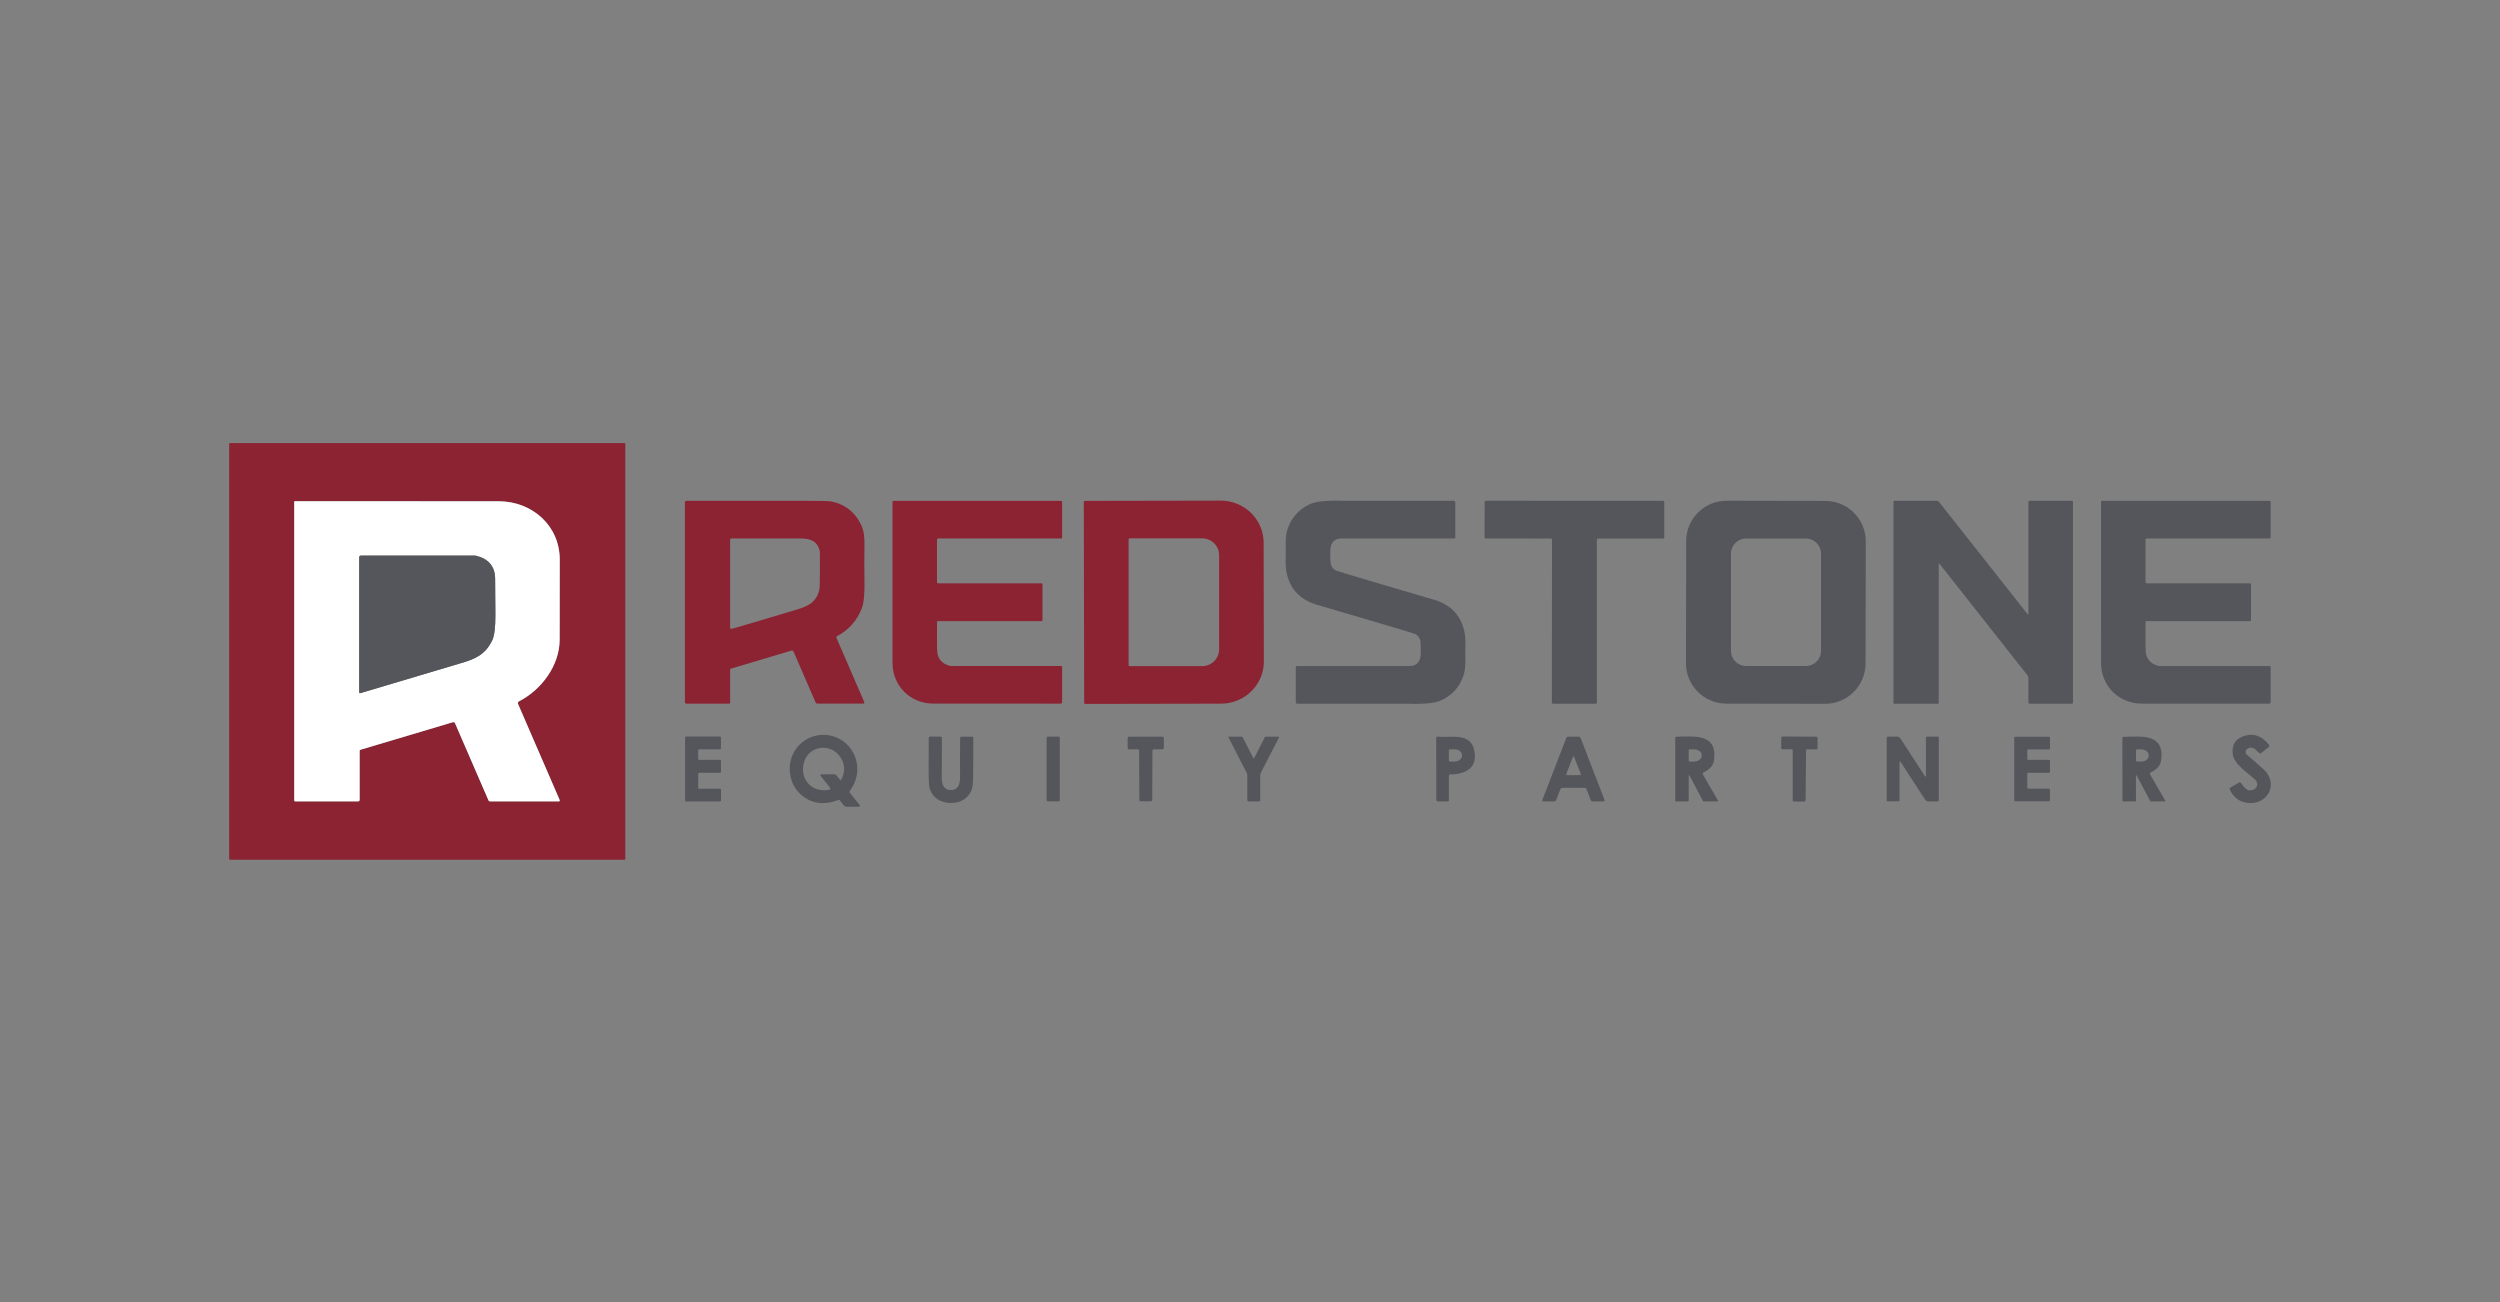 <?xml version="1.0" encoding="UTF-8"?>
<svg xmlns="http://www.w3.org/2000/svg" width="240" height="125" viewBox="0 0 240 125" fill="none">
  <rect x="0" y="0" width="240" height="125" fill="#808080" stroke="none"/>
  <g clip-path="url(#clip0_1809_28342)">
    <path d="M60.028 82.457C60.028 82.5 59.993 82.535 59.95 82.535H22.078C22.035 82.535 22 82.5 22 82.457V42.613C22 42.57 22.035 42.535 22.078 42.535H59.95C59.993 42.535 60.028 42.57 60.028 42.613V82.457ZM34.525 76.793V72.079C34.525 72.033 34.556 71.992 34.601 71.977L43.474 69.333C43.559 69.307 43.646 69.348 43.681 69.428L46.887 76.824C46.915 76.891 46.98 76.934 47.052 76.934H53.65C53.7 76.934 53.739 76.893 53.737 76.843C53.737 76.832 53.735 76.819 53.731 76.808L49.732 67.578C49.691 67.486 49.73 67.38 49.819 67.332C51.98 66.224 53.726 63.889 53.726 61.399C53.726 57.571 53.728 55.018 53.735 53.743C53.746 50.46 51.081 48.125 47.867 48.121C44.229 48.114 37.705 48.114 28.295 48.116C28.267 48.116 28.245 48.138 28.245 48.164V76.843C28.245 76.893 28.287 76.934 28.337 76.934H34.384C34.462 76.934 34.525 76.871 34.525 76.793Z" fill="#8B2333"></path>
    <path d="M151.148 48.077C156.666 48.081 159.507 48.081 159.67 48.077C159.724 48.077 159.768 48.118 159.77 48.173C159.77 48.173 159.77 48.173 159.77 48.175V51.603C159.77 51.655 159.727 51.699 159.672 51.699H153.423C153.355 51.699 153.299 51.753 153.299 51.82V67.43C153.299 67.501 153.242 67.558 153.17 67.558C152.528 67.558 151.849 67.558 151.137 67.558H149.102C149.032 67.558 148.976 67.499 148.976 67.43L148.993 51.82C148.993 51.753 148.936 51.699 148.869 51.699L142.619 51.69C142.565 51.69 142.521 51.647 142.521 51.594L142.526 48.166C142.526 48.112 142.569 48.068 142.624 48.068C142.624 48.068 142.624 48.068 142.626 48.068C142.789 48.073 145.63 48.077 151.148 48.079V48.077Z" fill="#54565B"></path>
    <path d="M34.385 76.934H28.337C28.288 76.934 28.246 76.893 28.246 76.843V48.164C28.246 48.138 28.268 48.116 28.296 48.116C37.706 48.114 44.23 48.116 47.867 48.12C51.083 48.125 53.747 50.46 53.736 53.743C53.729 55.018 53.727 57.571 53.727 61.399C53.727 63.888 51.981 66.224 49.82 67.332C49.731 67.38 49.692 67.486 49.733 67.577L53.732 76.808C53.751 76.854 53.732 76.908 53.684 76.928C53.673 76.932 53.662 76.934 53.651 76.934H47.053C46.981 76.934 46.916 76.891 46.888 76.823L43.681 69.428C43.647 69.348 43.56 69.307 43.475 69.333L34.602 71.977C34.556 71.992 34.526 72.033 34.526 72.079V76.793C34.526 76.871 34.463 76.934 34.385 76.934ZM34.483 53.497V66.459C34.483 66.506 34.522 66.545 34.57 66.545C34.578 66.545 34.587 66.545 34.596 66.541C40.841 64.675 44.047 63.719 44.215 63.673C45.719 63.254 46.59 62.787 47.236 61.516C47.46 61.071 47.569 60.219 47.558 58.961C47.547 57.79 47.541 56.66 47.534 55.57C47.528 54.386 46.912 53.643 45.682 53.345C45.656 53.339 45.63 53.337 45.606 53.337H34.646C34.556 53.337 34.483 53.408 34.483 53.497Z" fill="white"></path>
    <path d="M65.752 67.399V48.216C65.752 48.14 65.813 48.079 65.889 48.079C67.665 48.086 71.514 48.086 77.433 48.079C78.763 48.079 79.546 48.099 79.785 48.142C81.207 48.403 82.248 49.309 82.785 50.666C82.935 51.047 83.003 51.62 82.99 52.387C82.968 53.571 82.968 54.69 82.99 55.744C83.018 57.01 82.927 57.907 82.72 58.435C82.265 59.591 81.479 60.469 80.362 61.071C80.301 61.103 80.275 61.177 80.304 61.242L82.97 67.399C82.994 67.451 82.97 67.514 82.916 67.538C82.903 67.545 82.887 67.547 82.872 67.547H78.451C78.386 67.547 78.329 67.508 78.303 67.449L76.181 62.55C76.146 62.474 76.061 62.433 75.981 62.457L70.171 64.188C70.125 64.203 70.092 64.247 70.092 64.295V67.46C70.092 67.51 70.053 67.549 70.003 67.549H65.902C65.819 67.549 65.752 67.482 65.752 67.397V67.399ZM70.254 60.369C71.431 60.032 73.538 59.409 76.577 58.494C77.287 58.281 77.787 58.023 78.077 57.721C78.475 57.306 78.682 56.795 78.697 56.185C78.717 55.407 78.719 54.351 78.708 53.019C78.708 52.963 78.701 52.906 78.686 52.852C78.425 51.89 77.759 51.69 76.742 51.69C72.452 51.69 70.277 51.69 70.219 51.69C70.153 51.685 70.097 51.733 70.092 51.798C70.092 51.801 70.092 51.805 70.092 51.807V60.249C70.092 60.319 70.149 60.375 70.219 60.375C70.23 60.375 70.243 60.375 70.254 60.371V60.369Z" fill="#8B2333"></path>
    <path d="M90.076 51.692C90.007 51.692 89.95 51.748 89.95 51.818V55.876C89.95 55.946 90.007 56.002 90.076 56.002H99.976C100.033 56.002 100.079 56.048 100.079 56.104V59.532C100.079 59.584 100.035 59.628 99.981 59.628H90.013C89.983 59.63 89.957 59.656 89.957 59.689C89.946 60.864 89.948 61.761 89.961 62.376C89.978 63.208 90.394 63.725 91.208 63.927C91.237 63.934 91.267 63.938 91.298 63.938H101.879C101.925 63.938 101.962 63.975 101.962 64.019V67.403C101.962 67.484 101.896 67.549 101.816 67.549C98.353 67.551 94.286 67.549 89.617 67.547C87.412 67.547 85.706 65.882 85.681 63.68C85.675 62.904 85.673 57.731 85.681 48.166C85.681 48.118 85.719 48.081 85.764 48.081H101.861C101.916 48.081 101.962 48.124 101.962 48.179V51.596C101.964 51.648 101.92 51.692 101.868 51.692H90.079H90.076Z" fill="#8B2333"></path>
    <path d="M104.045 48.19C104.045 48.131 104.093 48.084 104.152 48.084L117.186 48.06C119.459 48.055 121.304 49.863 121.309 52.096L121.331 63.502C121.335 65.735 119.493 67.547 117.221 67.551L104.186 67.575C104.128 67.575 104.08 67.527 104.08 67.469L104.045 48.19ZM108.348 51.753V63.88C108.348 63.919 108.379 63.949 108.418 63.949H115.395C116.3 63.949 117.034 63.23 117.034 62.344V53.289C117.034 52.402 116.3 51.683 115.395 51.683H108.418C108.379 51.683 108.348 51.714 108.348 51.753Z" fill="#8B2333"></path>
    <path d="M131.56 59.568C128.715 58.727 127.006 58.225 126.434 58.062C124.24 57.43 123.31 55.729 123.426 53.545C123.473 52.651 123.31 51.618 123.626 50.724C124.011 49.642 124.727 48.864 125.779 48.388C126.355 48.125 127.426 48.023 128.994 48.08C129.079 48.082 132.601 48.082 139.564 48.077C139.642 48.077 139.708 48.142 139.708 48.221V51.616C139.708 51.658 139.673 51.692 139.632 51.692C135.583 51.699 131.985 51.699 128.835 51.692C127.47 51.69 127.714 53 127.725 53.904C127.729 54.245 127.864 54.51 128.127 54.703C128.173 54.736 128.221 54.76 128.273 54.779C128.565 54.886 129.988 55.314 132.542 56.068C135.387 56.909 137.093 57.41 137.666 57.575C139.86 58.206 140.79 59.907 140.674 62.09C140.626 62.985 140.79 64.017 140.474 64.912C140.089 65.994 139.372 66.772 138.321 67.248C137.744 67.51 136.673 67.612 135.106 67.556C135.021 67.554 131.499 67.554 124.536 67.556C124.457 67.556 124.392 67.491 124.392 67.413V64.017C124.392 63.976 124.427 63.941 124.468 63.941C128.517 63.934 132.115 63.934 135.265 63.941C136.63 63.943 136.386 62.633 136.375 61.729C136.371 61.388 136.236 61.123 135.972 60.93C135.927 60.897 135.879 60.873 135.827 60.854C135.535 60.747 134.113 60.319 131.56 59.566V59.568Z" fill="#54565B"></path>
    <path d="M179.093 63.697C179.089 65.837 177.348 67.571 175.204 67.566L165.73 67.549C163.586 67.545 161.849 65.807 161.854 63.667L161.873 51.94C161.877 49.8 163.619 48.066 165.763 48.07L175.236 48.088C177.38 48.092 179.117 49.83 179.113 51.97L179.093 63.697ZM174.816 53.147C174.816 52.348 174.167 51.701 173.366 51.701H167.624C166.823 51.701 166.174 52.348 166.174 53.147V62.489C166.174 63.289 166.823 63.936 167.624 63.936H173.366C174.167 63.936 174.816 63.289 174.816 62.489V53.147Z" fill="#54565B"></path>
    <path d="M186.118 54.158V67.462C186.118 67.514 186.077 67.556 186.025 67.556H181.867C181.815 67.556 181.773 67.514 181.773 67.465V48.168C181.773 48.118 181.815 48.077 181.865 48.077H185.953C186.022 48.077 186.086 48.108 186.127 48.162L194.66 58.974C194.671 58.992 194.695 58.996 194.712 58.985C194.723 58.979 194.73 58.966 194.727 58.95V48.166C194.727 48.116 194.769 48.077 194.819 48.077H198.918C198.968 48.077 199.007 48.116 199.007 48.166V67.465C199.007 67.514 198.966 67.556 198.915 67.556H194.849C194.782 67.556 194.727 67.501 194.727 67.436V65.092C194.727 64.994 194.695 64.901 194.634 64.823L186.197 54.13C186.181 54.11 186.155 54.106 186.136 54.121C186.125 54.13 186.118 54.143 186.118 54.158Z" fill="#54565B"></path>
    <path d="M205.968 51.818V55.876C205.968 55.946 206.025 56.002 206.094 56.002H215.996C216.053 56.002 216.099 56.048 216.099 56.104V59.535C216.099 59.587 216.055 59.63 216.001 59.63H206.031C206.001 59.63 205.975 59.656 205.975 59.689C205.964 60.864 205.966 61.761 205.979 62.378C205.996 63.21 206.412 63.727 207.226 63.929C207.255 63.936 207.285 63.94 207.316 63.94H217.899C217.945 63.94 217.982 63.977 217.982 64.021V67.405C217.982 67.486 217.916 67.551 217.836 67.551C214.37 67.553 210.304 67.553 205.635 67.551C203.43 67.549 201.721 65.887 201.699 63.684C201.693 62.906 201.691 57.733 201.697 48.166C201.697 48.118 201.734 48.081 201.78 48.081H217.882C217.936 48.081 217.982 48.127 217.982 48.181V51.598C217.982 51.651 217.938 51.694 217.886 51.694H206.094C206.025 51.694 205.968 51.75 205.968 51.82V51.818Z" fill="#54565B"></path>
    <path d="M34.646 53.337H45.606C45.63 53.337 45.656 53.339 45.682 53.346C46.912 53.643 47.528 54.386 47.534 55.57C47.541 56.661 47.547 57.791 47.558 58.962C47.569 60.219 47.46 61.071 47.236 61.516C46.59 62.787 45.719 63.254 44.215 63.674C44.047 63.719 40.841 64.675 34.596 66.541C34.55 66.557 34.5 66.531 34.487 66.485C34.485 66.476 34.482 66.468 34.482 66.459V53.498C34.482 53.409 34.556 53.337 34.646 53.337Z" fill="#54565B"></path>
    <path d="M82.532 77.299C82.562 77.338 82.556 77.397 82.517 77.427C82.501 77.44 82.48 77.447 82.46 77.447H81.306C81.18 77.447 81.063 77.39 80.984 77.293L80.625 76.836C80.592 76.795 80.534 76.78 80.484 76.799C79.171 77.303 78.026 77.175 77.044 76.413C75.521 75.229 75.414 72.865 76.718 71.529C77.963 70.251 80.02 70.197 81.317 71.472C82.538 72.669 82.615 74.557 81.596 75.9C81.548 75.963 81.548 76.052 81.596 76.115L82.532 77.299ZM80.773 74.825C81.154 74.071 81.121 73.36 80.68 72.689C79.787 71.336 77.73 71.542 77.216 73.089C76.663 74.757 77.935 76.15 79.613 75.82C79.678 75.807 79.722 75.744 79.709 75.676C79.704 75.657 79.696 75.639 79.685 75.624L78.762 74.455C78.736 74.421 78.742 74.368 78.779 74.342C78.792 74.331 78.81 74.327 78.825 74.327H80.068C80.161 74.327 80.251 74.371 80.309 74.447L80.623 74.84C80.653 74.879 80.71 74.885 80.749 74.855C80.76 74.846 80.769 74.835 80.773 74.825Z" fill="#54565B"></path>
    <path d="M214.94 75.131C215.012 75.09 215.101 75.111 215.144 75.179C215.451 75.65 215.732 75.88 215.983 75.874C216.307 75.865 216.522 75.754 216.631 75.539C216.749 75.309 216.688 75.022 216.483 74.835C215.821 74.229 214.448 73.347 214.341 72.389C214.237 71.451 214.646 70.86 215.569 70.614C216.418 70.39 217.165 70.679 217.807 71.485C217.868 71.561 217.857 71.672 217.781 71.733C217.781 71.733 217.781 71.733 217.778 71.735L217.069 72.294C217.01 72.339 216.925 72.337 216.871 72.285L216.494 71.935C216.287 71.744 215.974 71.722 215.745 71.887L215.737 71.894C215.573 72.009 215.536 72.235 215.652 72.396C215.669 72.42 215.689 72.444 215.713 72.463C216.307 72.969 216.838 73.434 217.302 73.856C218.788 75.211 217.728 77.316 215.754 77.077C215.001 76.986 214.439 76.569 214.069 75.826C214.028 75.741 214.058 75.639 214.141 75.591L214.94 75.131Z" fill="#54565B"></path>
    <path d="M69.216 75.811V76.852C69.216 76.902 69.174 76.943 69.124 76.943H65.859C65.809 76.943 65.768 76.902 65.768 76.852V70.801C65.768 70.751 65.809 70.71 65.859 70.71H69.122C69.172 70.71 69.213 70.751 69.213 70.801V71.842C69.213 71.892 69.172 71.933 69.122 71.933H67.119C67.069 71.933 67.028 71.974 67.028 72.024V72.854C67.028 72.904 67.069 72.945 67.119 72.945H69.124C69.174 72.945 69.216 72.987 69.216 73.037V74.097C69.216 74.147 69.174 74.188 69.124 74.188H67.119C67.069 74.188 67.028 74.229 67.028 74.279V75.629C67.028 75.678 67.069 75.72 67.119 75.72H69.124C69.174 75.72 69.216 75.761 69.216 75.811Z" fill="#54565B"></path>
    <path d="M91.284 75.85C91.878 75.85 92.172 75.435 92.165 74.603C92.157 73.345 92.159 72.09 92.174 70.834C92.174 70.771 92.227 70.721 92.29 70.721H93.313C93.38 70.721 93.437 70.777 93.437 70.845C93.437 70.986 93.432 71.955 93.43 73.751C93.428 74.794 93.393 75.429 93.33 75.652C93.06 76.589 92.266 77.093 91.28 77.088C90.296 77.086 89.501 76.578 89.238 75.641C89.175 75.416 89.146 74.781 89.149 73.738C89.155 71.942 89.159 70.973 89.159 70.832C89.159 70.764 89.216 70.71 89.284 70.71L90.307 70.714C90.37 70.714 90.422 70.766 90.422 70.829C90.428 72.085 90.424 73.341 90.409 74.599C90.398 75.431 90.69 75.848 91.284 75.85Z" fill="#54565B"></path>
    <path d="M101.615 70.713H100.601C100.531 70.713 100.475 70.769 100.475 70.839V76.805C100.475 76.874 100.531 76.931 100.601 76.931H101.615C101.685 76.931 101.741 76.874 101.741 76.805V70.839C101.741 70.769 101.685 70.713 101.615 70.713Z" fill="#54565B"></path>
    <path d="M109.993 70.719C111.045 70.719 111.569 70.719 111.571 70.719C111.645 70.706 111.717 70.758 111.728 70.834C111.728 70.841 111.728 70.849 111.728 70.856V71.799C111.73 71.875 111.667 71.938 111.591 71.938H110.759C110.69 71.938 110.635 71.992 110.633 72.059L110.616 76.787C110.616 76.856 110.563 76.913 110.494 76.917C110.346 76.926 110.18 76.93 109.997 76.93C109.815 76.93 109.649 76.926 109.503 76.917C109.434 76.913 109.379 76.858 109.379 76.789L109.353 72.061C109.353 71.992 109.297 71.935 109.225 71.935L108.393 71.942C108.317 71.942 108.254 71.879 108.254 71.803V70.86C108.254 70.784 108.317 70.721 108.391 70.721C108.398 70.721 108.404 70.721 108.413 70.721C108.413 70.721 108.94 70.721 109.991 70.721L109.993 70.719Z" fill="#54565B"></path>
    <path d="M120.36 72.785C120.36 72.785 120.377 72.785 120.384 72.781C120.393 72.776 120.406 72.763 120.417 72.742L121.425 70.771C121.442 70.739 121.475 70.719 121.512 70.719H122.772C122.789 70.719 122.805 70.734 122.805 70.752C122.805 70.756 122.805 70.76 122.8 70.765L121.046 74.169C121.002 74.251 120.98 74.343 120.98 74.434V76.795C120.98 76.867 120.924 76.928 120.852 76.932C120.802 76.937 120.639 76.939 120.358 76.939C120.079 76.939 119.914 76.934 119.864 76.932C119.792 76.926 119.738 76.867 119.738 76.795V74.434C119.738 74.343 119.716 74.251 119.672 74.169L117.92 70.762C117.911 70.747 117.918 70.73 117.933 70.721C117.937 70.719 117.944 70.717 117.95 70.717H119.211C119.246 70.719 119.278 70.739 119.296 70.771L120.303 72.742C120.314 72.761 120.325 72.776 120.334 72.781C120.343 72.783 120.351 72.785 120.36 72.785Z" fill="#54565B"></path>
    <path d="M138.021 70.71C139.166 70.88 141.164 70.232 141.53 72.031C141.88 73.743 140.685 74.33 139.22 74.345C139.15 74.345 139.096 74.401 139.096 74.471V76.811C139.096 76.878 139.042 76.932 138.974 76.932H138.034C137.951 76.932 137.886 76.865 137.886 76.782L137.877 70.836C137.877 70.767 137.931 70.71 138.001 70.708C138.008 70.708 138.014 70.708 138.021 70.708V70.71ZM139.092 72.02L139.1 73.033C139.1 73.076 139.137 73.111 139.181 73.111L139.644 73.106C140.038 73.104 140.356 72.848 140.354 72.535V72.492C140.352 72.181 140.03 71.931 139.636 71.933L139.172 71.938C139.129 71.938 139.092 71.975 139.092 72.018C139.092 72.018 139.092 72.018 139.092 72.02Z" fill="#54565B"></path>
    <path d="M151.052 75.631H149.985C149.901 75.631 149.827 75.685 149.796 75.763L149.389 76.815C149.363 76.887 149.293 76.934 149.215 76.934H148.146C148.096 76.934 148.055 76.893 148.055 76.843C148.055 76.832 148.055 76.822 148.061 76.811L150.36 70.854C150.384 70.788 150.44 70.736 150.508 70.717H151.596C151.664 70.736 151.72 70.788 151.744 70.854L154.041 76.811C154.058 76.858 154.034 76.911 153.989 76.928C153.978 76.932 153.967 76.934 153.956 76.934H152.887C152.809 76.934 152.739 76.887 152.713 76.815L152.306 75.763C152.275 75.685 152.201 75.633 152.117 75.633C152.032 75.633 151.677 75.633 151.052 75.633V75.631ZM150.356 74.319C150.34 74.354 150.358 74.395 150.395 74.41C150.403 74.414 150.412 74.414 150.421 74.414H151.692C151.731 74.414 151.762 74.384 151.762 74.345C151.762 74.336 151.762 74.328 151.757 74.319L151.122 72.681C151.109 72.644 151.067 72.626 151.032 72.639C151.013 72.646 150.998 72.661 150.991 72.681L150.356 74.319Z" fill="#54565B"></path>
    <path d="M172.718 76.957C172.533 76.957 172.368 76.95 172.22 76.941C172.15 76.937 172.098 76.88 172.098 76.811V72.058C172.098 71.988 172.041 71.932 171.969 71.932H171.133C171.057 71.932 170.994 71.869 170.994 71.793L171.001 70.843C171.001 70.767 171.064 70.704 171.14 70.704C171.147 70.704 171.155 70.704 171.162 70.704C171.162 70.704 171.693 70.708 172.749 70.713C173.804 70.719 174.331 70.722 174.333 70.719C174.409 70.708 174.479 70.761 174.49 70.837C174.49 70.843 174.49 70.85 174.49 70.858V71.808C174.486 71.884 174.425 71.945 174.349 71.945L173.513 71.936C173.441 71.936 173.384 71.99 173.382 72.06C173.382 72.06 173.382 72.06 173.382 72.062L173.336 76.815C173.336 76.885 173.282 76.939 173.212 76.944C173.064 76.95 172.899 76.954 172.716 76.954L172.718 76.957Z" fill="#54565B"></path>
    <path d="M184.144 73.507C184.144 73.507 184.369 73.856 184.797 74.526C184.81 74.549 184.841 74.558 184.865 74.545C184.88 74.537 184.891 74.519 184.891 74.5V70.813C184.891 70.758 184.935 70.715 184.989 70.715H186.027C186.08 70.715 186.123 70.756 186.123 70.808V76.796C186.123 76.872 186.06 76.933 185.984 76.933H185.12C184.998 76.933 184.887 76.874 184.819 76.774C184.771 76.7 184.199 75.823 183.102 74.141C183.095 74.13 182.878 73.789 182.449 73.12C182.436 73.096 182.405 73.087 182.381 73.1C182.366 73.109 182.355 73.126 182.355 73.146V76.833C182.355 76.887 182.312 76.931 182.257 76.931H181.219C181.167 76.931 181.123 76.889 181.123 76.837V70.85C181.123 70.774 181.186 70.713 181.262 70.713H182.127C182.248 70.713 182.359 70.772 182.427 70.871C182.475 70.945 183.047 71.823 184.144 73.507Z" fill="#54565B"></path>
    <path d="M194.621 74.254V75.635C194.623 75.677 194.656 75.709 194.697 75.709H196.667C196.737 75.707 196.793 75.764 196.795 75.833V76.8C196.795 76.867 196.743 76.921 196.676 76.924H193.463C193.41 76.924 193.369 76.882 193.369 76.83V70.823C193.371 70.769 193.415 70.726 193.467 70.726H196.671C196.741 70.726 196.798 70.782 196.798 70.849L196.8 71.827C196.8 71.892 196.747 71.944 196.682 71.944H194.727C194.669 71.944 194.621 71.992 194.621 72.051L194.625 72.846C194.625 72.902 194.671 72.946 194.727 72.946L196.695 72.95C196.752 72.95 196.798 72.998 196.798 73.055V74.082C196.798 74.141 196.752 74.186 196.695 74.186H194.69C194.651 74.184 194.621 74.215 194.621 74.254Z" fill="#54565B"></path>
    <path d="M205.12 74.447C205.109 74.43 205.085 74.421 205.067 74.432C205.054 74.439 205.048 74.452 205.048 74.465L205.052 76.857C205.052 76.9 205.015 76.937 204.972 76.937H203.835C203.792 76.937 203.757 76.904 203.757 76.861L203.746 70.826C203.746 70.776 203.785 70.737 203.835 70.737C205.568 70.7 207.791 70.389 207.477 72.946C207.41 73.474 207.079 73.872 206.482 74.139C206.406 74.174 206.369 74.263 206.404 74.339C206.406 74.345 206.41 74.35 206.413 74.356L207.862 76.855C207.878 76.878 207.869 76.911 207.843 76.926C207.836 76.931 207.828 76.933 207.819 76.933H206.471C206.45 76.933 206.43 76.924 206.421 76.904L205.12 74.447ZM205.059 71.997L205.05 73.044C205.05 73.077 205.078 73.105 205.111 73.105L205.562 73.109C205.951 73.111 206.271 72.874 206.273 72.579V72.479C206.273 72.184 205.96 71.942 205.57 71.94L205.12 71.936C205.087 71.936 205.059 71.964 205.059 71.997Z" fill="#54565B"></path>
    <path d="M162.117 74.46V76.852C162.117 76.896 162.08 76.933 162.037 76.933H160.901C160.857 76.933 160.822 76.898 160.822 76.855V70.817C160.822 70.767 160.861 70.728 160.912 70.728C162.644 70.695 164.867 70.389 164.549 72.946C164.481 73.474 164.151 73.872 163.552 74.137C163.476 74.171 163.439 74.26 163.474 74.337C163.476 74.343 163.48 74.347 163.482 74.354L164.928 76.855C164.943 76.878 164.934 76.911 164.908 76.926C164.902 76.93 164.893 76.933 164.884 76.933H163.537C163.515 76.933 163.495 76.922 163.487 76.902L162.189 74.443C162.178 74.426 162.154 74.417 162.137 74.428C162.124 74.434 162.117 74.447 162.117 74.46ZM162.117 72.014V73.031C162.117 73.074 162.154 73.111 162.198 73.111H162.627C163.034 73.111 163.363 72.857 163.363 72.544V72.501C163.363 72.188 163.034 71.934 162.627 71.934H162.198C162.154 71.934 162.117 71.971 162.117 72.014Z" fill="#54565B"></path>
  </g>
  <defs>
    <clipPath id="clip0_1809_28342">
      <rect width="196" height="40" fill="white" transform="translate(22 42.535)"></rect>
    </clipPath>
  </defs>
</svg>
